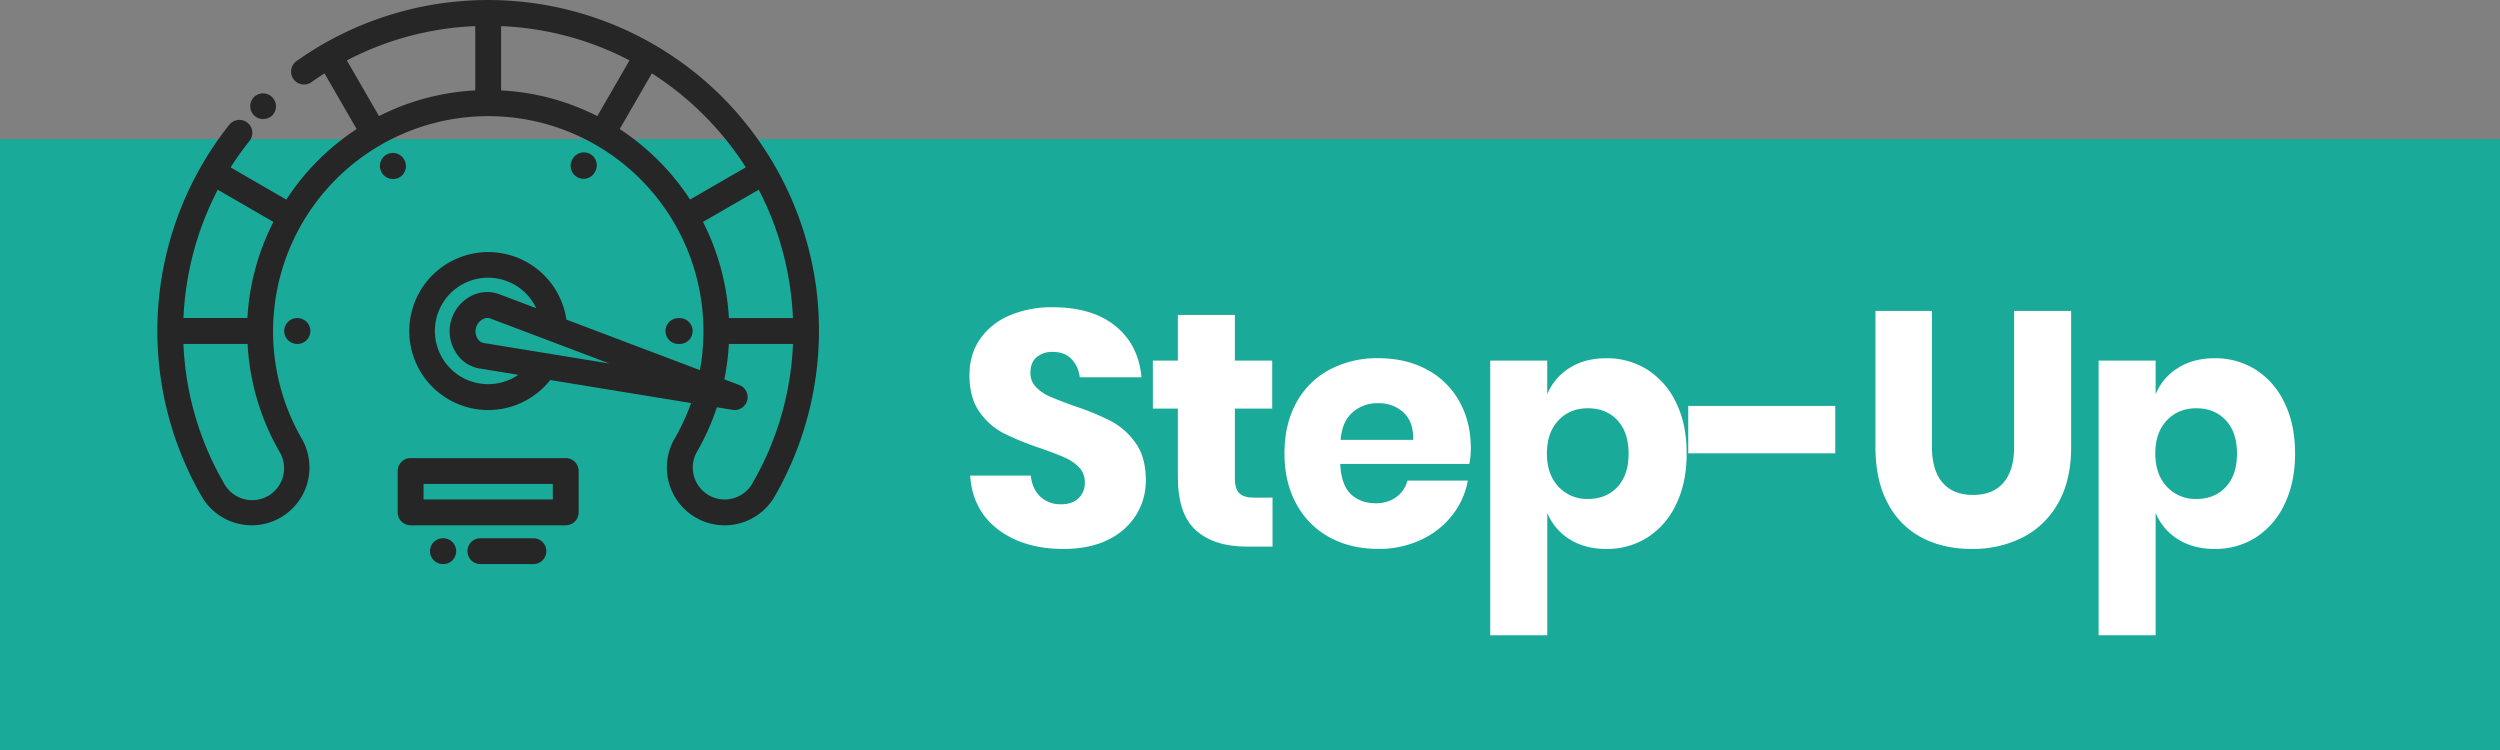 <svg xmlns="http://www.w3.org/2000/svg" viewBox="0 0 1417.32 425.29"><rect x="0" y="0" width="1417.32" height="425.29" fill="#808080" stroke="none"/><defs><style>.cls-1{fill:#1aaa99;}.cls-2{fill:#fff;}.cls-3{fill:#272626;}</style></defs><g id="Layer_2" data-name="Layer 2"><g id="Capa_1" data-name="Capa 1"><rect class="cls-1" y="78.86" width="1417.32" height="346.43"/><path class="cls-2" d="M644.23,291.75a38,38,0,0,1-15.87,14.17q-10.49,5.29-25.42,5.29-22.5,0-37.05-11T550,269.63h34.4q.75,7.56,5.38,11.91a16.58,16.58,0,0,0,11.82,4.35q6.23,0,9.82-3.41a11.87,11.87,0,0,0,3.59-9.07,11.72,11.72,0,0,0-3.3-8.5,26,26,0,0,0-8.22-5.58q-4.92-2.18-13.61-5.2a164.08,164.08,0,0,1-20.7-8.41,38.07,38.07,0,0,1-13.8-12.09q-5.76-8-5.76-20.89,0-11.9,6.05-20.6a38.52,38.52,0,0,1,16.72-13.32,61,61,0,0,1,24.48-4.63q22.3,0,35.44,10.58t14.83,29.11h-35a17.94,17.94,0,0,0-4.82-10.49q-3.87-3.87-10.49-3.88a13.51,13.51,0,0,0-9.17,3c-2.33,2-3.49,5-3.49,8.88a11.26,11.26,0,0,0,3.12,8,23.75,23.75,0,0,0,7.84,5.39q4.72,2.08,13.61,5.29a151,151,0,0,1,21,8.6,40.16,40.16,0,0,1,14,12.38q5.87,8.13,5.86,21.17A36.78,36.78,0,0,1,644.23,291.75Z"/><path class="cls-2" d="M721.44,282.11v27.78H706.89q-18.52,0-28.83-9.17t-10.3-30.33V231.64H653.59V204.43h14.17v-25.9h32.32v25.9h21.17v27.21H700.08V271q0,6.23,2.56,8.69t8.59,2.46Z"/><path class="cls-2" d="M833,263H759.81q.56,11.91,6,17.1t14,5.2a19.15,19.15,0,0,0,11.91-3.59,16.8,16.8,0,0,0,6.23-9.26h34.21a44.79,44.79,0,0,1-9.07,19.94,48.16,48.16,0,0,1-17.77,13.79,56.22,56.22,0,0,1-24,5q-15.5,0-27.5-6.52a46.55,46.55,0,0,1-18.8-18.8q-6.81-12.28-6.81-28.73,0-16.64,6.71-28.82a46,46,0,0,1,18.81-18.72,57.29,57.29,0,0,1,27.59-6.52q15.69,0,27.6,6.43a45.42,45.42,0,0,1,18.42,18.05q6.52,11.63,6.52,26.74A44.58,44.58,0,0,1,833,263Zm-37.33-29.2a20.5,20.5,0,0,0-14.27-5.2,21.19,21.19,0,0,0-14.74,5.29q-5.86,5.29-6.62,15.5H801.2Q801.38,239,795.62,233.82Z"/><path class="cls-2" d="M934,209.62a44.79,44.79,0,0,1,16.25,18.72q6,12.18,5.95,28.82,0,16.44-5.95,28.73A44.66,44.66,0,0,1,934,304.69a42.71,42.71,0,0,1-23.35,6.52q-12.09,0-20.79-5.48a31.86,31.86,0,0,1-12.66-14.93v69.36H844.85V204.43h32.32v19.09a31.86,31.86,0,0,1,12.66-14.93q8.7-5.49,20.79-5.49A42.79,42.79,0,0,1,934,209.62ZM883.5,238.35q-6.51,6.9-6.52,18.81,0,11.71,6.52,18.71a21.87,21.87,0,0,0,16.73,7q10.39,0,16.73-6.8t6.33-18.9q0-12.09-6.33-18.9t-16.73-6.81Q890,231.45,883.5,238.35Z"/><path class="cls-2" d="M1040.47,230.13V257H957.12V230.13Z"/><path class="cls-2" d="M1095.28,176.27v77.11q0,13.23,6,20.22t17.29,7q11.34,0,17.3-7t6-20.22V176.27h32.32v77.11q0,18.9-7.37,31.85a47.93,47.93,0,0,1-20.13,19.46,62.38,62.38,0,0,1-28.82,6.52q-16.07,0-28.35-6.42a45.64,45.64,0,0,1-19.28-19.47q-7-13-7-31.94V176.27Z"/><path class="cls-2" d="M1278.89,209.62a44.79,44.79,0,0,1,16.25,18.72q6,12.18,6,28.82,0,16.44-6,28.73a44.66,44.66,0,0,1-16.25,18.8,42.7,42.7,0,0,1-23.34,6.52q-12.1,0-20.79-5.48a31.82,31.82,0,0,1-12.67-14.93v69.36h-32.32V204.43h32.32v19.09a31.82,31.82,0,0,1,12.67-14.93q8.68-5.49,20.79-5.49A42.78,42.78,0,0,1,1278.89,209.62Zm-50.46,28.73q-6.53,6.9-6.53,18.81,0,11.71,6.53,18.71a21.84,21.84,0,0,0,16.72,7q10.39,0,16.73-6.8t6.33-18.9q0-12.09-6.33-18.9t-16.73-6.81Q1234.95,231.45,1228.43,238.35Z"/><path class="cls-3" d="M149.25,67.47a7.31,7.31,0,0,0,5.18-2.14s0,0,0,0a7.33,7.33,0,0,0-10.25-10.47l-.16.15a7.32,7.32,0,0,0,5.19,12.5Z"/><path class="cls-3" d="M462.73,163.21A188.58,188.58,0,0,0,409.45,55,187.7,187.7,0,0,0,168.3,34.49a7.33,7.33,0,1,0,8.48,11.95q3.54-2.52,7.19-4.84L202.2,73.17a136.91,136.91,0,0,0-39.89,40L130.75,94.9a171.5,171.5,0,0,1,10.7-15A7.33,7.33,0,0,0,130,70.72,187.8,187.8,0,0,0,114.3,281.38a32.75,32.75,0,1,0,56.79-32.65,122,122,0,1,1,225.72-38.9l-75.7-28.64a44.78,44.78,0,1,0-12.65,38.17,43,43,0,0,0,3.48-3.91L391.8,228.5a123.4,123.4,0,0,1-9.38,20.24,32.75,32.75,0,0,0,56.79,32.65A188.42,188.42,0,0,0,462.73,163.21ZM158.39,256a18.1,18.1,0,1,1-31.39,18A171.24,171.24,0,0,1,104,195h36.35A137.34,137.34,0,0,0,158.39,256Zm-17.13-86.25c-.47,3.51-.78,7-1,10.54H104q.34-7.59,1.34-15.21a173.68,173.68,0,0,1,18.11-57.52L155,125.81A135.91,135.91,0,0,0,141.26,169.79ZM255.44,209A30.17,30.17,0,1,1,304,174.73l-20.9-7.91a19.51,19.51,0,0,0-16,1A22.46,22.46,0,0,0,258.52,200a19.53,19.53,0,0,0,13.32,8.89l22,3.6A30.21,30.21,0,0,1,255.44,209Zm54.35-8.75h-.06l-35.53-5.8a5.07,5.07,0,0,1-3.37-2.38,7.79,7.79,0,0,1,3-11.16,5.62,5.62,0,0,1,2.54-.66,4.3,4.3,0,0,1,1.57.29l33.58,12.7.21.08,33.78,12.78Zm-25.7-149V14.82a171.72,171.72,0,0,1,72.78,19.42L338.64,65.82A135.62,135.62,0,0,0,284.09,51.26Zm-87.44-17a171.58,171.58,0,0,1,72.78-19.44V51.26a135.71,135.71,0,0,0-54.56,14.56ZM351.32,73.17l18.24-31.58a175,175,0,0,1,53.26,53.28l-31.61,18.25a136.91,136.91,0,0,0-39.89-39.95Zm47.22,52.64,31.61-18.25a173.18,173.18,0,0,1,18.06,57.56q1,7.62,1.33,15.21H413.23q-.28-5.28-1-10.54A135.91,135.91,0,0,0,398.54,125.81Zm28,148.26a18.09,18.09,0,0,1-31.39-18,135.44,135.44,0,0,0,11.28-25.17l8.93,1.46a8,8,0,0,0,1.19.09,7.33,7.33,0,0,0,2.58-14.18l-8.48-3.2A138.45,138.45,0,0,0,413.21,195h36.35A171.33,171.33,0,0,1,426.51,274.07Z"/><path class="cls-3" d="M320.72,259.71H232.8a7.33,7.33,0,0,0-7.33,7.33v23.45a7.33,7.33,0,0,0,7.33,7.32h87.92a7.33,7.33,0,0,0,7.33-7.32V267A7.33,7.33,0,0,0,320.72,259.71Zm-7.32,23.45H240.12v-8.79H313.4Z"/><path class="cls-3" d="M168.46,180.33a7.33,7.33,0,0,0,0,14.66h.17a7.33,7.33,0,1,0,0-14.66Z"/><path class="cls-3" d="M229.05,90.36l-.08-.15a7.33,7.33,0,0,0-12.69,7.33l.08.15a7.33,7.33,0,1,0,12.69-7.33Z"/><path class="cls-3" d="M330.83,101.37a7.33,7.33,0,0,0,6.35-3.67l.08-.15a7.33,7.33,0,1,0-12.69-7.33l-.08.15a7.32,7.32,0,0,0,2.68,10A7.25,7.25,0,0,0,330.83,101.37Z"/><path class="cls-3" d="M385.06,195a7.33,7.33,0,1,0,0-14.65h-.17a7.33,7.33,0,1,0,0,14.65Z"/><path class="cls-3" d="M251.29,305.14h-.18a7.33,7.33,0,0,0,0,14.66h.18a7.33,7.33,0,0,0,0-14.66Z"/><path class="cls-3" d="M302.41,305.14H272.34a7.33,7.33,0,1,0,0,14.66h30.07a7.33,7.33,0,0,0,0-14.66Z"/></g></g></svg>